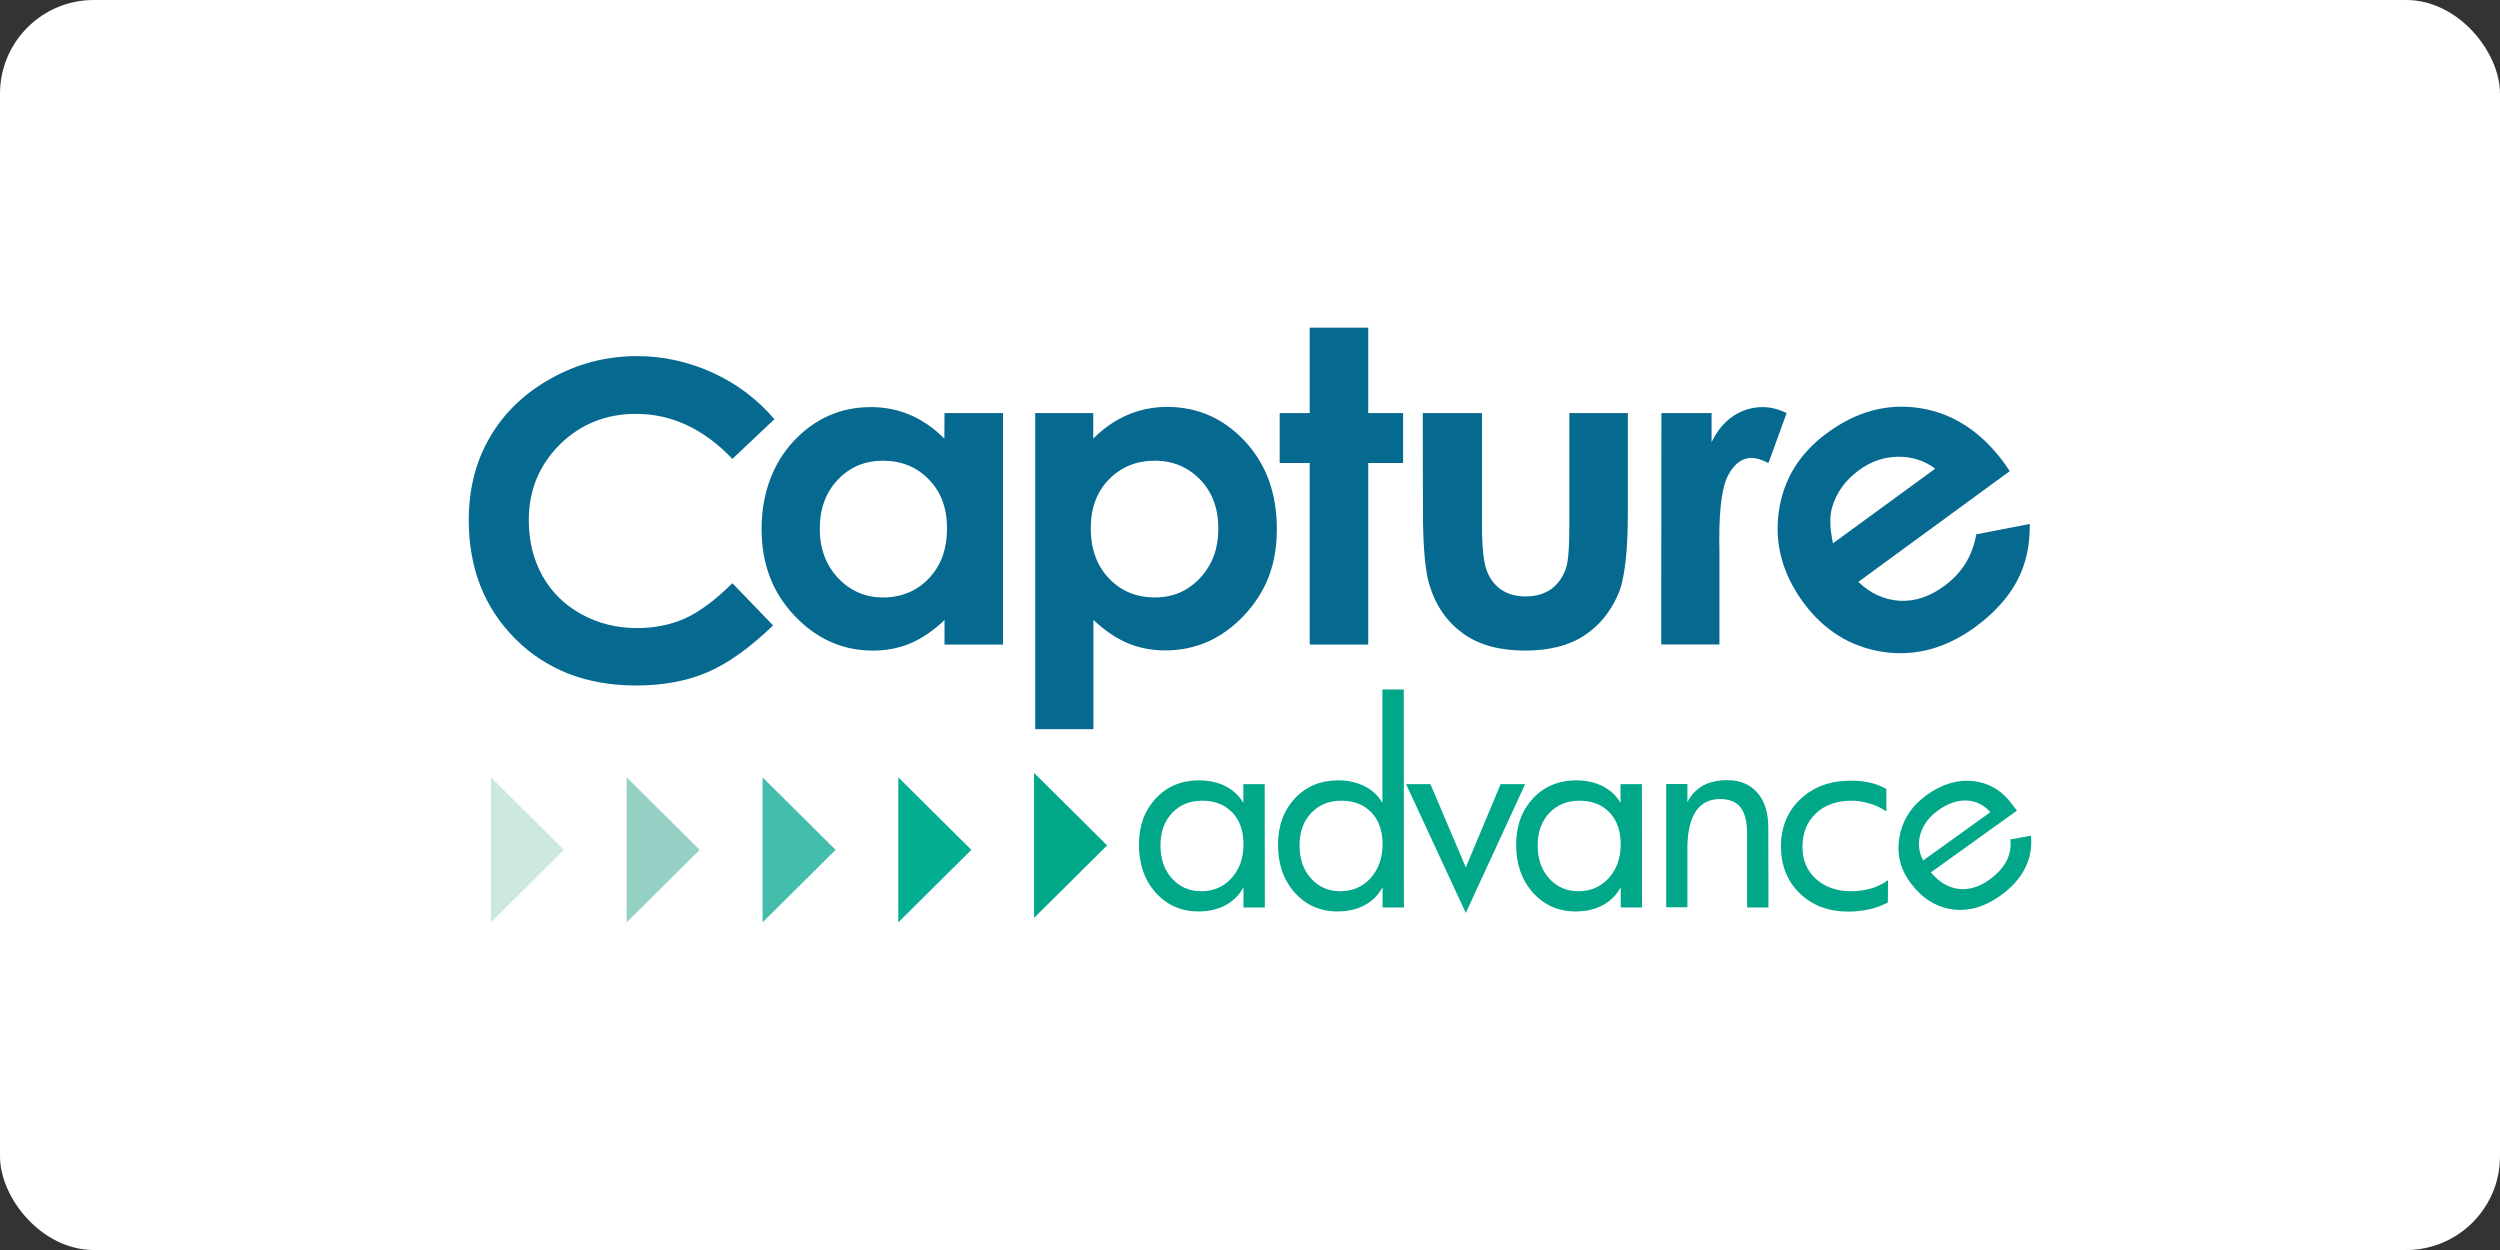 <svg width="160" height="80" viewBox="0 0 160 80" fill="none" xmlns="http://www.w3.org/2000/svg">
<rect x="0" y="0" width="160" height="80" fill="#333333" stroke="none"/>
<rect width="160" height="80" rx="6" fill="white"/>
<g clip-path="url(#clip0_1441_13542)">
<path d="M60.449 26.435H64.195V41.255H60.449V39.688C59.712 40.376 58.986 40.874 58.25 41.181C57.514 41.488 56.713 41.637 55.859 41.637C53.928 41.637 52.263 40.895 50.854 39.412C49.445 37.929 48.741 36.086 48.741 33.872C48.741 31.658 49.424 29.709 50.779 28.247C52.145 26.785 53.8 26.054 55.742 26.054C56.639 26.054 57.482 26.223 58.261 26.562C59.05 26.901 59.776 27.399 60.438 28.077L60.449 26.435ZM56.51 29.486C55.347 29.486 54.387 29.889 53.618 30.704C52.85 31.52 52.465 32.558 52.465 33.829C52.465 35.1 52.85 36.16 53.639 36.997C54.419 37.823 55.379 38.236 56.521 38.236C57.663 38.236 58.677 37.834 59.445 37.018C60.224 36.202 60.609 35.143 60.609 33.819C60.609 32.495 60.224 31.488 59.445 30.683C58.677 29.889 57.695 29.486 56.51 29.486Z" fill="#066A90"/>
<path d="M69.968 26.435V28.066C70.641 27.399 71.377 26.89 72.167 26.552C72.957 26.212 73.8 26.043 74.696 26.043C76.649 26.043 78.304 26.774 79.67 28.236C81.036 29.698 81.719 31.573 81.719 33.861C81.719 36.149 81.014 37.908 79.606 39.401C78.197 40.884 76.521 41.626 74.59 41.626C73.725 41.626 72.935 41.478 72.188 41.17C71.452 40.863 70.716 40.365 69.979 39.677V46.668H66.254V26.435H69.968ZM73.907 29.486C72.722 29.486 71.74 29.888 70.972 30.683C70.192 31.477 69.808 32.526 69.808 33.819C69.808 35.111 70.192 36.202 70.972 37.018C71.751 37.834 72.733 38.236 73.907 38.236C75.081 38.236 76.02 37.823 76.799 36.997C77.578 36.17 77.973 35.122 77.973 33.829C77.973 32.537 77.589 31.509 76.82 30.704C76.041 29.899 75.081 29.486 73.907 29.486Z" fill="#066A90"/>
<path d="M83.821 20.969H87.567V26.435H89.798V29.634H87.567V41.255H83.821V29.634H81.9V26.435H83.821V20.969Z" fill="#066A90"/>
<path d="M91.057 26.435H94.846V33.575C94.846 34.963 94.942 35.927 95.134 36.467C95.326 37.007 95.636 37.431 96.063 37.728C96.49 38.024 97.013 38.173 97.642 38.173C98.272 38.173 98.795 38.024 99.232 37.728C99.67 37.431 99.99 36.997 100.204 36.425C100.364 36.001 100.438 35.09 100.438 33.681V26.435H104.184V32.717C104.184 35.302 103.982 37.081 103.565 38.024C103.064 39.19 102.317 40.079 101.346 40.704C100.374 41.33 99.126 41.637 97.61 41.637C95.977 41.637 94.643 41.276 93.64 40.545C92.626 39.815 91.911 38.808 91.505 37.505C91.207 36.605 91.068 34.973 91.068 32.6L91.057 26.435Z" fill="#066A90"/>
<path d="M106.33 26.435H109.542V28.299C109.894 27.569 110.353 27.007 110.929 26.626C111.506 26.244 112.135 26.054 112.818 26.054C113.299 26.054 113.811 26.181 114.345 26.435L113.181 29.634C112.744 29.412 112.381 29.306 112.093 29.306C111.516 29.306 111.025 29.655 110.631 30.365C110.225 31.075 110.033 32.463 110.033 34.529L110.044 35.249V41.245H106.319L106.33 26.435Z" fill="#066A90"/>
<path d="M128.624 30.153L118.934 37.24C119.702 37.982 120.577 38.384 121.559 38.448C122.541 38.501 123.502 38.194 124.441 37.495C125.572 36.668 126.244 35.566 126.479 34.2L129.905 33.532C129.926 34.889 129.66 36.107 129.094 37.177C128.528 38.247 127.632 39.232 126.426 40.122C124.537 41.499 122.562 42.029 120.503 41.721C118.443 41.404 116.746 40.355 115.433 38.586C114.088 36.764 113.555 34.814 113.843 32.749C114.131 30.683 115.177 28.988 116.959 27.695C118.848 26.308 120.844 25.789 122.925 26.128C125.006 26.467 126.778 27.621 128.24 29.592L128.624 30.153ZM123.854 29.994C123.16 29.475 122.36 29.221 121.474 29.232C120.577 29.242 119.734 29.528 118.966 30.1C118.123 30.715 117.557 31.488 117.269 32.42C117.087 33.003 117.098 33.787 117.311 34.772L123.854 29.994Z" fill="#066A90"/>
<path d="M49.563 26.827L46.873 29.37C45.048 27.452 42.988 26.488 40.705 26.488C38.773 26.488 37.151 27.145 35.827 28.448C34.504 29.772 33.842 31.382 33.842 33.3C33.842 34.635 34.141 35.821 34.717 36.859C35.304 37.897 36.126 38.713 37.204 39.306C38.282 39.899 39.467 40.196 40.769 40.196C41.879 40.196 42.903 39.995 43.831 39.582C44.749 39.169 45.774 38.416 46.873 37.325L49.477 40.027C47.983 41.467 46.574 42.474 45.251 43.035C43.928 43.597 42.412 43.872 40.705 43.872C37.567 43.872 34.995 42.887 32.999 40.906C31.003 38.914 30 36.382 30 33.289C30 31.287 30.448 29.518 31.366 27.961C32.273 26.403 33.586 25.153 35.283 24.21C36.98 23.268 38.805 22.791 40.769 22.791C42.433 22.791 44.034 23.141 45.582 23.84C47.129 24.539 48.453 25.535 49.563 26.827Z" fill="#066A90"/>
<path d="M80.95 58.078H79.584V56.775C79.317 57.283 78.933 57.664 78.442 57.929C77.951 58.194 77.375 58.332 76.703 58.332C75.593 58.332 74.686 57.929 73.971 57.135C73.256 56.34 72.893 55.313 72.893 54.073C72.893 52.834 73.256 51.87 73.971 51.097C74.686 50.334 75.614 49.942 76.735 49.942C77.375 49.942 77.941 50.069 78.421 50.313C78.912 50.556 79.296 50.916 79.574 51.383V50.185H80.94L80.95 58.078ZM79.584 54.042C79.584 53.184 79.35 52.495 78.869 51.997C78.389 51.499 77.749 51.245 76.948 51.245C76.148 51.245 75.507 51.51 75.016 52.029C74.526 52.548 74.269 53.236 74.269 54.105C74.269 54.974 74.515 55.684 75.006 56.224C75.497 56.764 76.116 57.039 76.884 57.039C77.653 57.039 78.304 56.764 78.816 56.203C79.328 55.631 79.584 54.921 79.584 54.042Z" fill="#00A788"/>
<path d="M89.851 58.078H88.485V56.775C88.218 57.283 87.834 57.664 87.343 57.929C86.852 58.194 86.276 58.332 85.603 58.332C84.494 58.332 83.586 57.929 82.871 57.135C82.156 56.34 81.793 55.313 81.793 54.073C81.793 52.834 82.156 51.87 82.871 51.096C83.586 50.334 84.515 49.942 85.635 49.942C86.276 49.942 86.831 50.069 87.322 50.313C87.813 50.556 88.197 50.916 88.474 51.383V44.126H89.841L89.851 58.078ZM88.485 54.041C88.485 53.183 88.25 52.495 87.77 51.997C87.29 51.499 86.649 51.245 85.849 51.245C85.049 51.245 84.408 51.51 83.917 52.029C83.426 52.548 83.17 53.236 83.17 54.105C83.17 54.974 83.416 55.683 83.907 56.224C84.397 56.764 85.016 57.039 85.785 57.039C86.553 57.039 87.204 56.764 87.717 56.203C88.218 55.63 88.485 54.921 88.485 54.041Z" fill="#00A788"/>
<path d="M97.61 50.185L93.811 58.427L89.99 50.185H91.548L93.811 55.514L96.041 50.185H97.61Z" fill="#00A788"/>
<path d="M105.092 58.078H103.725V56.775C103.459 57.283 103.074 57.664 102.583 57.929C102.093 58.194 101.516 58.332 100.844 58.332C99.734 58.332 98.827 57.929 98.112 57.135C97.397 56.34 97.034 55.313 97.034 54.073C97.034 52.834 97.397 51.87 98.112 51.097C98.827 50.334 99.755 49.942 100.876 49.942C101.516 49.942 102.082 50.069 102.562 50.313C103.053 50.556 103.437 50.916 103.715 51.383V50.185H105.081L105.092 58.078ZM103.725 54.042C103.725 53.184 103.491 52.495 103.01 51.997C102.53 51.499 101.89 51.245 101.089 51.245C100.289 51.245 99.649 51.51 99.158 52.029C98.667 52.548 98.411 53.236 98.411 54.105C98.411 54.974 98.656 55.684 99.147 56.224C99.638 56.764 100.257 57.039 101.025 57.039C101.794 57.039 102.445 56.764 102.957 56.203C103.469 55.631 103.725 54.921 103.725 54.042Z" fill="#00A788"/>
<path d="M113.181 58.078H111.815V53.363C111.815 52.601 111.676 52.039 111.399 51.679C111.121 51.319 110.684 51.139 110.086 51.139C109.403 51.139 108.88 51.404 108.528 51.933C108.176 52.463 107.994 53.247 107.994 54.275V58.067H106.639V50.175H107.994V51.34C108.229 50.874 108.56 50.524 108.987 50.281C109.414 50.048 109.937 49.931 110.545 49.931C111.367 49.931 111.997 50.196 112.466 50.726C112.936 51.255 113.171 52.008 113.171 52.971L113.181 58.078Z" fill="#00A788"/>
<path d="M120.823 57.76C120.46 57.95 120.076 58.099 119.649 58.194C119.222 58.289 118.784 58.342 118.304 58.342C117.034 58.342 115.999 57.961 115.188 57.177C114.387 56.404 113.982 55.397 113.982 54.169C113.982 52.94 114.398 51.923 115.23 51.139C116.063 50.355 117.13 49.963 118.443 49.963C118.891 49.963 119.307 50.005 119.681 50.09C120.054 50.175 120.407 50.312 120.727 50.493V51.933C120.407 51.711 120.054 51.541 119.659 51.425C119.265 51.308 118.87 51.245 118.496 51.245C117.557 51.245 116.799 51.51 116.223 52.05C115.647 52.59 115.358 53.31 115.358 54.211C115.358 55.048 115.647 55.736 116.223 56.255C116.799 56.775 117.557 57.039 118.485 57.039C118.923 57.039 119.35 56.976 119.766 56.859C120.172 56.732 120.524 56.563 120.833 56.33L120.823 57.76Z" fill="#00A788"/>
<path d="M129.083 51.88L123.576 55.832C124.099 56.457 124.686 56.806 125.348 56.891C126.01 56.965 126.671 56.775 127.322 56.298C127.824 55.938 128.187 55.546 128.411 55.111C128.635 54.688 128.72 54.222 128.667 53.724L129.98 53.48C130.054 54.232 129.926 54.931 129.596 55.578C129.265 56.224 128.752 56.796 128.037 57.315C127.002 58.056 125.967 58.343 124.91 58.194C123.864 58.035 122.979 57.463 122.264 56.489C121.591 55.578 121.367 54.582 121.581 53.501C121.783 52.431 122.37 51.552 123.32 50.874C124.291 50.175 125.295 49.878 126.308 49.995C127.322 50.111 128.165 50.62 128.816 51.531L129.083 51.88ZM127.386 51.976C126.949 51.499 126.426 51.245 125.839 51.234C125.252 51.213 124.654 51.425 124.057 51.849C123.48 52.262 123.096 52.76 122.915 53.353C122.733 53.946 122.786 54.508 123.085 55.069L127.386 51.976Z" fill="#00A788"/>
<path d="M66.18 58.745L70.854 54.105L66.18 49.465V58.745Z" fill="#00A788"/>
<path d="M57.492 59.031L62.167 54.391L57.492 49.751V59.031Z" fill="#03AE93"/>
<path d="M48.805 59.031L53.48 54.391L48.805 49.751V59.031Z" fill="#43BEAA"/>
<path d="M40.107 59.031L44.781 54.391L40.107 49.751V59.031Z" fill="#95D0C4"/>
<path d="M31.419 59.031L36.094 54.391L31.419 49.751V59.031Z" fill="#CCE8E1"/>
</g>
<defs>
<clipPath id="clip0_1441_13542">
<rect width="100" height="38.062" fill="white" transform="translate(30 20.969)"/>
</clipPath>
</defs>
</svg>
